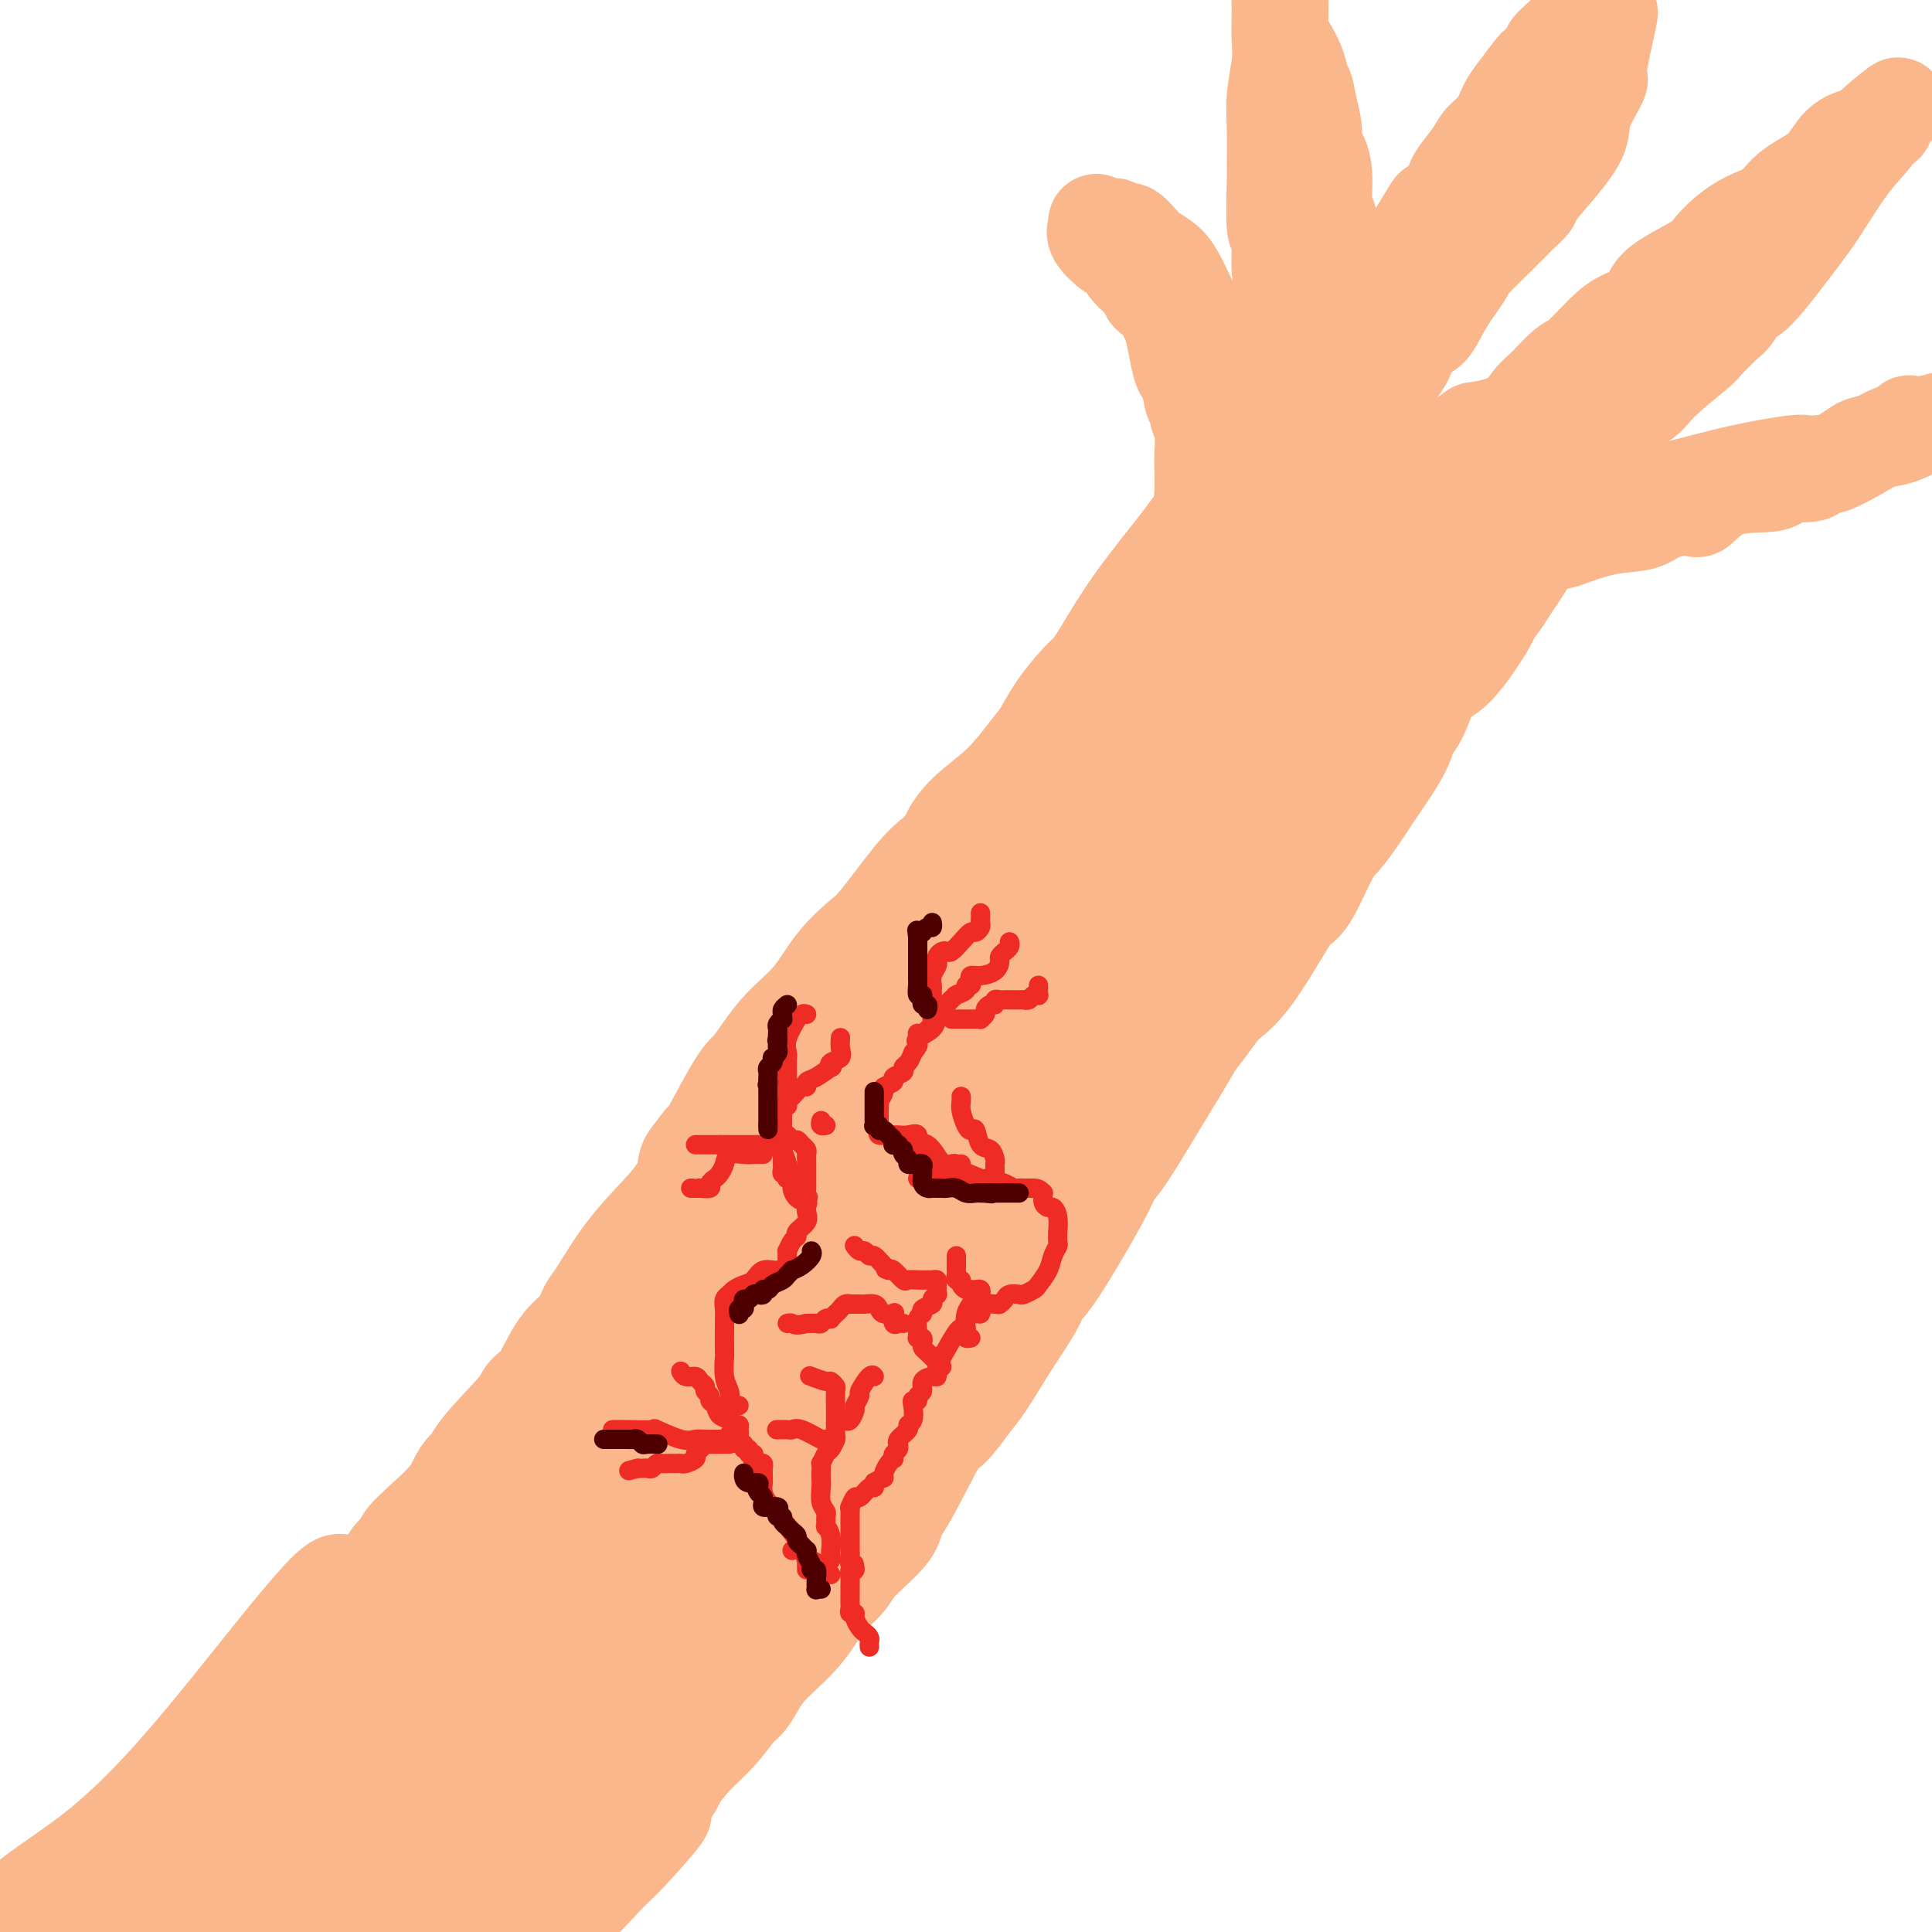 <svg viewBox='0 0 400 400' version='1.1' xmlns='http://www.w3.org/2000/svg' xmlns:xlink='http://www.w3.org/1999/xlink'><g fill='none' stroke='#FBB78C' stroke-width='28' stroke-linecap='round' stroke-linejoin='round'><path d='M76,336c0.911,0.165 1.822,0.329 2,0c0.178,-0.329 -0.376,-1.152 0,-2c0.376,-0.848 1.682,-1.721 3,-3c1.318,-1.279 2.648,-2.963 3,-4c0.352,-1.037 -0.275,-1.426 0,-2c0.275,-0.574 1.453,-1.335 2,-2c0.547,-0.665 0.463,-1.236 1,-2c0.537,-0.764 1.693,-1.721 2,-2c0.307,-0.279 -0.237,0.118 1,-1c1.237,-1.118 4.255,-3.753 6,-6c1.745,-2.247 2.217,-4.107 3,-5c0.783,-0.893 1.878,-0.819 2,-1c0.122,-0.181 -0.730,-0.618 1,-3c1.730,-2.382 6.042,-6.709 8,-9c1.958,-2.291 1.561,-2.547 2,-3c0.439,-0.453 1.715,-1.103 3,-3c1.285,-1.897 2.581,-5.042 4,-7c1.419,-1.958 2.963,-2.728 4,-4c1.037,-1.272 1.566,-3.046 2,-4c0.434,-0.954 0.771,-1.087 2,-3c1.229,-1.913 3.350,-5.606 6,-9c2.650,-3.394 5.829,-6.491 8,-9c2.171,-2.509 3.335,-4.431 4,-6c0.665,-1.569 0.833,-2.784 1,-4'/><path d='M146,242c5.150,-7.180 2.525,-2.131 3,-3c0.475,-0.869 4.051,-7.657 6,-11c1.949,-3.343 2.270,-3.239 3,-4c0.730,-0.761 1.869,-2.385 3,-4c1.131,-1.615 2.256,-3.220 4,-5c1.744,-1.780 4.109,-3.733 6,-6c1.891,-2.267 3.310,-4.847 5,-7c1.690,-2.153 3.651,-3.879 5,-5c1.349,-1.121 2.087,-1.636 4,-4c1.913,-2.364 5.002,-6.578 7,-9c1.998,-2.422 2.907,-3.054 4,-4c1.093,-0.946 2.372,-2.206 3,-3c0.628,-0.794 0.604,-1.120 1,-2c0.396,-0.880 1.210,-2.313 3,-4c1.790,-1.687 4.556,-3.628 7,-6c2.444,-2.372 4.566,-5.173 6,-7c1.434,-1.827 2.181,-2.679 3,-4c0.819,-1.321 1.712,-3.113 3,-5c1.288,-1.887 2.973,-3.871 4,-5c1.027,-1.129 1.396,-1.403 2,-2c0.604,-0.597 1.444,-1.518 3,-4c1.556,-2.482 3.827,-6.527 7,-11c3.173,-4.473 7.247,-9.376 10,-13c2.753,-3.624 4.185,-5.969 6,-8c1.815,-2.031 4.014,-3.749 5,-5c0.986,-1.251 0.759,-2.036 1,-3c0.241,-0.964 0.949,-2.106 2,-3c1.051,-0.894 2.443,-1.541 3,-2c0.557,-0.459 0.278,-0.729 0,-1'/><path d='M265,92c8.167,-11.000 4.083,-5.500 0,0'/><path d='M128,376c0.368,0.053 0.737,0.105 1,0c0.263,-0.105 0.421,-0.368 1,-1c0.579,-0.632 1.578,-1.635 2,-2c0.422,-0.365 0.268,-0.094 1,-1c0.732,-0.906 2.350,-2.989 3,-4c0.650,-1.011 0.333,-0.950 1,-2c0.667,-1.050 2.317,-3.213 4,-5c1.683,-1.787 3.398,-3.199 5,-5c1.602,-1.801 3.092,-3.990 4,-5c0.908,-1.010 1.234,-0.840 2,-2c0.766,-1.160 1.972,-3.651 4,-6c2.028,-2.349 4.878,-4.555 7,-7c2.122,-2.445 3.516,-5.127 5,-7c1.484,-1.873 3.058,-2.935 4,-4c0.942,-1.065 1.254,-2.133 3,-4c1.746,-1.867 4.927,-4.534 6,-6c1.073,-1.466 0.038,-1.730 0,-2c-0.038,-0.270 0.922,-0.547 3,-4c2.078,-3.453 5.275,-10.083 7,-13c1.725,-2.917 1.979,-2.122 3,-3c1.021,-0.878 2.809,-3.431 4,-5c1.191,-1.569 1.786,-2.155 3,-4c1.214,-1.845 3.046,-4.948 5,-8c1.954,-3.052 4.028,-6.053 5,-8c0.972,-1.947 0.840,-2.838 1,-3c0.160,-0.162 0.612,0.407 3,-3c2.388,-3.407 6.712,-10.789 9,-15c2.288,-4.211 2.539,-5.249 3,-6c0.461,-0.751 1.132,-1.215 3,-4c1.868,-2.785 4.934,-7.893 8,-13'/><path d='M238,224c9.758,-15.884 5.654,-10.094 5,-9c-0.654,1.094 2.143,-2.509 4,-5c1.857,-2.491 2.775,-3.869 4,-5c1.225,-1.131 2.758,-2.015 5,-5c2.242,-2.985 5.194,-8.072 7,-11c1.806,-2.928 2.465,-3.697 3,-4c0.535,-0.303 0.945,-0.140 2,-2c1.055,-1.860 2.755,-5.742 4,-8c1.245,-2.258 2.037,-2.890 3,-4c0.963,-1.110 2.099,-2.697 3,-4c0.901,-1.303 1.567,-2.322 2,-3c0.433,-0.678 0.632,-1.014 2,-3c1.368,-1.986 3.903,-5.621 5,-8c1.097,-2.379 0.756,-3.500 1,-4c0.244,-0.500 1.073,-0.377 2,-2c0.927,-1.623 1.950,-4.992 3,-7c1.050,-2.008 2.126,-2.655 3,-3c0.874,-0.345 1.547,-0.389 3,-2c1.453,-1.611 3.686,-4.788 5,-7c1.314,-2.212 1.709,-3.458 2,-4c0.291,-0.542 0.480,-0.379 1,-1c0.520,-0.621 1.373,-2.025 2,-3c0.627,-0.975 1.030,-1.522 2,-3c0.970,-1.478 2.509,-3.888 3,-5c0.491,-1.112 -0.064,-0.927 0,-1c0.064,-0.073 0.748,-0.404 1,-1c0.252,-0.596 0.072,-1.456 0,-2c-0.072,-0.544 -0.036,-0.772 0,-1'/><path d='M315,107c7.269,-12.229 1.941,-4.800 0,-2c-1.941,2.800 -0.495,0.972 -1,0c-0.505,-0.972 -2.962,-1.086 -4,-1c-1.038,0.086 -0.658,0.373 -1,0c-0.342,-0.373 -1.406,-1.405 -2,-2c-0.594,-0.595 -0.719,-0.752 -2,-1c-1.281,-0.248 -3.720,-0.588 -5,-1c-1.280,-0.412 -1.402,-0.895 -2,-1c-0.598,-0.105 -1.670,0.168 -2,0c-0.330,-0.168 0.084,-0.777 0,-1c-0.084,-0.223 -0.667,-0.060 -1,0c-0.333,0.060 -0.418,0.017 -1,0c-0.582,-0.017 -1.661,-0.006 -2,0c-0.339,0.006 0.061,0.008 0,0c-0.061,-0.008 -0.584,-0.027 -1,0c-0.416,0.027 -0.724,0.100 -1,0c-0.276,-0.100 -0.519,-0.372 -1,0c-0.481,0.372 -1.201,1.387 -2,2c-0.799,0.613 -1.677,0.822 -2,1c-0.323,0.178 -0.092,0.324 -1,1c-0.908,0.676 -2.954,1.883 -4,3c-1.046,1.117 -1.093,2.142 -2,3c-0.907,0.858 -2.673,1.547 -4,2c-1.327,0.453 -2.215,0.671 -4,2c-1.785,1.329 -4.468,3.769 -6,5c-1.532,1.231 -1.912,1.255 -2,1c-0.088,-0.255 0.118,-0.787 -1,0c-1.118,0.787 -3.559,2.894 -6,5'/><path d='M255,123c-5.922,3.994 -3.727,1.480 -3,1c0.727,-0.480 -0.014,1.076 -1,2c-0.986,0.924 -2.219,1.216 -3,2c-0.781,0.784 -1.112,2.059 -2,3c-0.888,0.941 -2.332,1.549 -4,3c-1.668,1.451 -3.558,3.747 -5,5c-1.442,1.253 -2.436,1.464 -3,2c-0.564,0.536 -0.699,1.396 -1,2c-0.301,0.604 -0.767,0.951 -2,2c-1.233,1.049 -3.231,2.800 -5,5c-1.769,2.200 -3.308,4.849 -5,7c-1.692,2.151 -3.537,3.806 -5,6c-1.463,2.194 -2.543,4.928 -4,7c-1.457,2.072 -3.290,3.481 -4,5c-0.710,1.519 -0.295,3.146 -1,4c-0.705,0.854 -2.529,0.935 -4,2c-1.471,1.065 -2.590,3.115 -4,6c-1.410,2.885 -3.113,6.606 -4,8c-0.887,1.394 -0.960,0.460 -2,2c-1.040,1.540 -3.048,5.553 -5,9c-1.952,3.447 -3.849,6.326 -7,11c-3.151,4.674 -7.556,11.142 -11,16c-3.444,4.858 -5.928,8.107 -7,10c-1.072,1.893 -0.732,2.432 -2,4c-1.268,1.568 -4.144,4.166 -7,8c-2.856,3.834 -5.693,8.904 -7,11c-1.307,2.096 -1.083,1.218 -2,2c-0.917,0.782 -2.976,3.223 -4,5c-1.024,1.777 -1.012,2.888 -1,4'/><path d='M140,277c-12.287,18.095 -5.005,6.334 -3,3c2.005,-3.334 -1.269,1.760 -3,5c-1.731,3.240 -1.920,4.625 -3,6c-1.080,1.375 -3.053,2.740 -4,4c-0.947,1.260 -0.870,2.415 -1,3c-0.130,0.585 -0.469,0.598 -1,1c-0.531,0.402 -1.254,1.191 -2,2c-0.746,0.809 -1.516,1.637 -2,2c-0.484,0.363 -0.683,0.261 -1,1c-0.317,0.739 -0.752,2.319 -2,4c-1.248,1.681 -3.307,3.463 -4,4c-0.693,0.537 -0.019,-0.172 0,0c0.019,0.172 -0.619,1.224 -1,2c-0.381,0.776 -0.507,1.275 -1,2c-0.493,0.725 -1.355,1.678 -2,2c-0.645,0.322 -1.075,0.015 -2,1c-0.925,0.985 -2.345,3.261 -3,4c-0.655,0.739 -0.546,-0.060 -1,0c-0.454,0.060 -1.472,0.977 -2,2c-0.528,1.023 -0.565,2.151 -1,3c-0.435,0.849 -1.268,1.418 -2,2c-0.732,0.582 -1.362,1.178 -2,2c-0.638,0.822 -1.285,1.869 -2,3c-0.715,1.131 -1.498,2.344 -2,3c-0.502,0.656 -0.722,0.753 -1,1c-0.278,0.247 -0.613,0.643 -1,1c-0.387,0.357 -0.825,0.673 -1,1c-0.175,0.327 -0.088,0.663 0,1'/><path d='M90,342c-7.610,10.292 -1.636,3.524 0,1c1.636,-2.524 -1.068,-0.802 -2,0c-0.932,0.802 -0.092,0.683 0,1c0.092,0.317 -0.564,1.069 -1,2c-0.436,0.931 -0.653,2.041 -1,3c-0.347,0.959 -0.826,1.768 -1,2c-0.174,0.232 -0.044,-0.113 0,0c0.044,0.113 0.002,0.683 0,1c-0.002,0.317 0.034,0.380 0,1c-0.034,0.620 -0.139,1.798 0,3c0.139,1.202 0.523,2.430 1,3c0.477,0.570 1.048,0.482 2,1c0.952,0.518 2.283,1.642 3,2c0.717,0.358 0.818,-0.049 1,0c0.182,0.049 0.444,0.553 1,1c0.556,0.447 1.405,0.838 2,1c0.595,0.162 0.937,0.096 1,0c0.063,-0.096 -0.154,-0.223 0,0c0.154,0.223 0.678,0.794 1,1c0.322,0.206 0.443,0.047 1,0c0.557,-0.047 1.551,0.019 2,0c0.449,-0.019 0.354,-0.124 1,0c0.646,0.124 2.032,0.478 4,0c1.968,-0.478 4.519,-1.786 6,-3c1.481,-1.214 1.894,-2.334 3,-3c1.106,-0.666 2.905,-0.880 4,-2c1.095,-1.120 1.487,-3.148 2,-4c0.513,-0.852 1.147,-0.529 3,-2c1.853,-1.471 4.927,-4.735 8,-8'/><path d='M131,343c3.640,-3.758 2.739,-3.654 3,-4c0.261,-0.346 1.682,-1.144 3,-2c1.318,-0.856 2.533,-1.772 4,-3c1.467,-1.228 3.186,-2.769 5,-5c1.814,-2.231 3.721,-5.153 6,-8c2.279,-2.847 4.928,-5.619 8,-9c3.072,-3.381 6.567,-7.370 9,-10c2.433,-2.630 3.804,-3.902 7,-8c3.196,-4.098 8.217,-11.023 10,-13c1.783,-1.977 0.327,0.993 1,0c0.673,-0.993 3.475,-5.950 5,-8c1.525,-2.050 1.774,-1.192 2,-1c0.226,0.192 0.428,-0.282 1,-1c0.572,-0.718 1.513,-1.680 -1,0c-2.513,1.680 -8.481,6.004 -11,8c-2.519,1.996 -1.590,1.665 -2,2c-0.410,0.335 -2.160,1.335 -4,3c-1.840,1.665 -3.769,3.996 -6,6c-2.231,2.004 -4.763,3.680 -8,6c-3.237,2.320 -7.179,5.284 -9,7c-1.821,1.716 -1.523,2.184 -4,4c-2.477,1.816 -7.730,4.978 -12,8c-4.270,3.022 -7.557,5.903 -10,8c-2.443,2.097 -4.042,3.411 -6,5c-1.958,1.589 -4.274,3.454 -6,5c-1.726,1.546 -2.863,2.773 -4,4'/><path d='M112,337c-13.564,10.775 -5.974,4.712 -4,4c1.974,-0.712 -1.668,3.928 -3,6c-1.332,2.072 -0.355,1.578 0,2c0.355,0.422 0.089,1.760 0,2c-0.089,0.240 -0.002,-0.618 0,0c0.002,0.618 -0.082,2.712 0,2c0.082,-0.712 0.331,-4.228 1,-6c0.669,-1.772 1.758,-1.798 4,-5c2.242,-3.202 5.638,-9.581 8,-14c2.362,-4.419 3.690,-6.880 6,-10c2.310,-3.120 5.601,-6.899 8,-10c2.399,-3.101 3.906,-5.525 6,-9c2.094,-3.475 4.775,-8.002 6,-10c1.225,-1.998 0.994,-1.467 5,-7c4.006,-5.533 12.247,-17.131 17,-24c4.753,-6.869 6.016,-9.011 8,-12c1.984,-2.989 4.688,-6.825 7,-10c2.312,-3.175 4.232,-5.688 6,-8c1.768,-2.312 3.383,-4.422 5,-7c1.617,-2.578 3.238,-5.625 6,-10c2.762,-4.375 6.667,-10.079 10,-15c3.333,-4.921 6.093,-9.060 9,-13c2.907,-3.940 5.961,-7.683 9,-12c3.039,-4.317 6.062,-9.209 8,-12c1.938,-2.791 2.791,-3.482 5,-7c2.209,-3.518 5.774,-9.862 8,-14c2.226,-4.138 3.113,-6.069 4,-8'/><path d='M251,130c22.634,-34.864 6.219,-11.523 1,-4c-5.219,7.523 0.758,-0.771 4,-5c3.242,-4.229 3.751,-4.392 4,-5c0.249,-0.608 0.240,-1.662 1,-3c0.760,-1.338 2.291,-2.961 3,-4c0.709,-1.039 0.596,-1.494 2,-3c1.404,-1.506 4.326,-4.065 6,-6c1.674,-1.935 2.099,-3.248 3,-4c0.901,-0.752 2.279,-0.945 3,-1c0.721,-0.055 0.786,0.027 1,0c0.214,-0.027 0.579,-0.163 1,0c0.421,0.163 0.900,0.626 1,1c0.100,0.374 -0.179,0.661 0,2c0.179,1.339 0.817,3.731 1,6c0.183,2.269 -0.090,4.414 0,6c0.090,1.586 0.544,2.611 0,4c-0.544,1.389 -2.085,3.141 -3,5c-0.915,1.859 -1.205,3.825 -2,6c-0.795,2.175 -2.095,4.558 -4,8c-1.905,3.442 -4.416,7.943 -6,10c-1.584,2.057 -2.240,1.669 -2,2c0.240,0.331 1.377,1.382 -1,6c-2.377,4.618 -8.269,12.802 -12,18c-3.731,5.198 -5.301,7.409 -8,11c-2.699,3.591 -6.528,8.560 -10,13c-3.472,4.440 -6.589,8.349 -9,12c-2.411,3.651 -4.118,7.043 -6,10c-1.882,2.957 -3.941,5.478 -6,8'/><path d='M213,223c-11.552,16.611 -14.933,22.140 -18,27c-3.067,4.860 -5.819,9.052 -9,13c-3.181,3.948 -6.789,7.652 -10,11c-3.211,3.348 -6.023,6.338 -8,9c-1.977,2.662 -3.118,4.994 -4,6c-0.882,1.006 -1.505,0.685 -2,1c-0.495,0.315 -0.864,1.265 -1,2c-0.136,0.735 -0.040,1.255 0,1c0.040,-0.255 0.024,-1.286 0,-2c-0.024,-0.714 -0.057,-1.113 1,-3c1.057,-1.887 3.202,-5.262 6,-9c2.798,-3.738 6.247,-7.838 8,-10c1.753,-2.162 1.811,-2.387 3,-4c1.189,-1.613 3.511,-4.614 7,-10c3.489,-5.386 8.145,-13.155 12,-19c3.855,-5.845 6.909,-9.765 9,-12c2.091,-2.235 3.220,-2.785 5,-5c1.780,-2.215 4.211,-6.096 10,-13c5.789,-6.904 14.937,-16.831 20,-23c5.063,-6.169 6.042,-8.581 8,-11c1.958,-2.419 4.895,-4.844 6,-6c1.105,-1.156 0.379,-1.042 2,-3c1.621,-1.958 5.590,-5.989 7,-8c1.410,-2.011 0.260,-2.003 0,-2c-0.260,0.003 0.370,0.002 1,0'/><path d='M266,153c9.400,-11.044 3.400,-3.156 1,0c-2.400,3.156 -1.200,1.578 0,0'/></g>
<g fill='none' stroke='#FBB78C' stroke-width='20' stroke-linecap='round' stroke-linejoin='round'><path d='M271,84c-0.422,-0.220 -0.843,-0.439 -1,-1c-0.157,-0.561 -0.048,-1.462 0,-2c0.048,-0.538 0.037,-0.713 0,-1c-0.037,-0.287 -0.100,-0.687 0,-1c0.100,-0.313 0.363,-0.539 1,-1c0.637,-0.461 1.648,-1.156 2,-2c0.352,-0.844 0.045,-1.836 0,-2c-0.045,-0.164 0.171,0.499 1,0c0.829,-0.499 2.271,-2.162 3,-3c0.729,-0.838 0.743,-0.852 1,-1c0.257,-0.148 0.755,-0.429 1,-1c0.245,-0.571 0.236,-1.431 1,-2c0.764,-0.569 2.302,-0.848 3,-2c0.698,-1.152 0.555,-3.179 1,-4c0.445,-0.821 1.477,-0.436 2,-1c0.523,-0.564 0.537,-2.076 1,-3c0.463,-0.924 1.375,-1.261 2,-2c0.625,-0.739 0.962,-1.882 1,-2c0.038,-0.118 -0.225,0.789 1,-1c1.225,-1.789 3.937,-6.273 5,-8c1.063,-1.727 0.477,-0.696 1,-1c0.523,-0.304 2.155,-1.943 3,-3c0.845,-1.057 0.901,-1.531 1,-2c0.099,-0.469 0.239,-0.933 1,-2c0.761,-1.067 2.143,-2.736 3,-4c0.857,-1.264 1.188,-2.122 2,-3c0.812,-0.878 2.103,-1.775 3,-3c0.897,-1.225 1.399,-2.779 2,-4c0.601,-1.221 1.300,-2.111 2,-3'/><path d='M314,19c6.873,-9.303 2.554,-3.061 2,-2c-0.554,1.061 2.656,-3.061 4,-5c1.344,-1.939 0.823,-1.696 1,-2c0.177,-0.304 1.053,-1.156 2,-2c0.947,-0.844 1.965,-1.680 3,-3c1.035,-1.320 2.086,-3.125 3,-4c0.914,-0.875 1.690,-0.822 2,-1c0.310,-0.178 0.155,-0.589 0,-1'/><path d='M333,3c-0.067,0.177 -0.134,0.353 0,0c0.134,-0.353 0.469,-1.237 0,1c-0.469,2.237 -1.744,7.593 -2,10c-0.256,2.407 0.505,1.864 0,3c-0.505,1.136 -2.277,3.952 -3,6c-0.723,2.048 -0.397,3.327 -1,5c-0.603,1.673 -2.134,3.741 -4,6c-1.866,2.259 -4.067,4.708 -5,6c-0.933,1.292 -0.599,1.428 -1,2c-0.401,0.572 -1.537,1.582 -2,2c-0.463,0.418 -0.254,0.244 -1,1c-0.746,0.756 -2.447,2.441 -3,3c-0.553,0.559 0.043,-0.008 -1,1c-1.043,1.008 -3.725,3.591 -5,5c-1.275,1.409 -1.142,1.644 -2,3c-0.858,1.356 -2.705,3.833 -4,6c-1.295,2.167 -2.038,4.024 -3,5c-0.962,0.976 -2.144,1.072 -3,2c-0.856,0.928 -1.387,2.687 -2,4c-0.613,1.313 -1.310,2.180 -2,3c-0.690,0.820 -1.374,1.593 -2,3c-0.626,1.407 -1.193,3.448 -2,5c-0.807,1.552 -1.852,2.616 -3,4c-1.148,1.384 -2.399,3.088 -3,4c-0.601,0.912 -0.553,1.032 -1,2c-0.447,0.968 -1.388,2.784 -2,4c-0.612,1.216 -0.896,1.831 -1,2c-0.104,0.169 -0.028,-0.108 0,0c0.028,0.108 0.008,0.602 0,1c-0.008,0.398 -0.004,0.699 0,1'/><path d='M275,103c-2.706,5.447 -0.473,2.566 1,1c1.473,-1.566 2.184,-1.816 3,-2c0.816,-0.184 1.737,-0.302 4,-1c2.263,-0.698 5.868,-1.976 8,-3c2.132,-1.024 2.790,-1.795 3,-2c0.210,-0.205 -0.029,0.156 2,-1c2.029,-1.156 6.327,-3.830 8,-5c1.673,-1.170 0.720,-0.835 2,-1c1.280,-0.165 4.791,-0.828 7,-2c2.209,-1.172 3.115,-2.852 4,-4c0.885,-1.148 1.747,-1.764 3,-3c1.253,-1.236 2.895,-3.093 4,-4c1.105,-0.907 1.672,-0.865 3,-2c1.328,-1.135 3.418,-3.446 5,-5c1.582,-1.554 2.655,-2.350 4,-3c1.345,-0.650 2.960,-1.156 4,-2c1.040,-0.844 1.505,-2.028 2,-3c0.495,-0.972 1.020,-1.731 3,-3c1.980,-1.269 5.415,-3.048 7,-4c1.585,-0.952 1.321,-1.076 2,-2c0.679,-0.924 2.303,-2.647 4,-4c1.697,-1.353 3.468,-2.337 5,-3c1.532,-0.663 2.827,-1.004 4,-2c1.173,-0.996 2.226,-2.648 4,-4c1.774,-1.352 4.269,-2.404 6,-4c1.731,-1.596 2.697,-3.737 4,-5c1.303,-1.263 2.944,-1.646 4,-2c1.056,-0.354 1.528,-0.677 2,-1'/><path d='M387,27c11.537,-9.513 3.379,-3.294 1,-1c-2.379,2.294 1.021,0.665 2,0c0.979,-0.665 -0.463,-0.365 -1,0c-0.537,0.365 -0.168,0.796 -1,2c-0.832,1.204 -2.866,3.181 -5,6c-2.134,2.819 -4.368,6.478 -6,9c-1.632,2.522 -2.661,3.905 -5,7c-2.339,3.095 -5.986,7.901 -8,10c-2.014,2.099 -2.393,1.489 -3,2c-0.607,0.511 -1.440,2.142 -2,3c-0.560,0.858 -0.847,0.944 -2,2c-1.153,1.056 -3.173,3.084 -4,4c-0.827,0.916 -0.461,0.721 -2,2c-1.539,1.279 -4.982,4.031 -7,6c-2.018,1.969 -2.612,3.157 -4,4c-1.388,0.843 -3.569,1.343 -5,2c-1.431,0.657 -2.112,1.470 -3,2c-0.888,0.530 -1.983,0.777 -2,1c-0.017,0.223 1.045,0.422 0,1c-1.045,0.578 -4.197,1.534 -6,3c-1.803,1.466 -2.259,3.441 -3,5c-0.741,1.559 -1.769,2.702 -3,4c-1.231,1.298 -2.665,2.753 -4,4c-1.335,1.247 -2.570,2.287 -3,3c-0.430,0.713 -0.053,1.098 -1,2c-0.947,0.902 -3.216,2.320 -5,3c-1.784,0.680 -3.081,0.623 -4,1c-0.919,0.377 -1.459,1.189 -2,2'/><path d='M299,116c-10.238,8.842 -3.332,2.947 -1,1c2.332,-1.947 0.089,0.055 -1,1c-1.089,0.945 -1.024,0.832 -1,1c0.024,0.168 0.006,0.618 0,1c-0.006,0.382 -0.001,0.698 0,1c0.001,0.302 -0.004,0.591 0,1c0.004,0.409 0.016,0.937 0,1c-0.016,0.063 -0.060,-0.338 0,0c0.060,0.338 0.226,1.415 0,2c-0.226,0.585 -0.842,0.679 -1,1c-0.158,0.321 0.143,0.870 0,1c-0.143,0.130 -0.731,-0.157 -1,0c-0.269,0.157 -0.220,0.759 0,1c0.220,0.241 0.610,0.120 1,0'/><path d='M295,128c-0.556,1.892 0.055,0.623 1,0c0.945,-0.623 2.225,-0.601 3,-1c0.775,-0.399 1.047,-1.220 3,-3c1.953,-1.780 5.588,-4.518 8,-6c2.412,-1.482 3.602,-1.706 4,-2c0.398,-0.294 0.003,-0.657 0,-1c-0.003,-0.343 0.386,-0.668 1,-1c0.614,-0.332 1.452,-0.673 2,-1c0.548,-0.327 0.804,-0.641 1,-1c0.196,-0.359 0.331,-0.765 1,-1c0.669,-0.235 1.872,-0.300 3,-1c1.128,-0.700 2.179,-2.035 4,-3c1.821,-0.965 4.410,-1.560 6,-2c1.590,-0.440 2.181,-0.724 3,-1c0.819,-0.276 1.868,-0.543 4,-1c2.132,-0.457 5.349,-1.103 9,-2c3.651,-0.897 7.738,-2.045 12,-3c4.262,-0.955 8.700,-1.717 11,-2c2.300,-0.283 2.462,-0.086 3,0c0.538,0.086 1.451,0.062 2,0c0.549,-0.062 0.734,-0.164 1,0c0.266,0.164 0.614,0.592 2,0c1.386,-0.592 3.809,-2.205 5,-3c1.191,-0.795 1.150,-0.773 2,-1c0.850,-0.227 2.593,-0.705 4,-1c1.407,-0.295 2.480,-0.409 4,-1c1.520,-0.591 3.486,-1.659 4,-2c0.514,-0.341 -0.425,0.045 0,0c0.425,-0.045 2.212,-0.523 4,-1'/><path d='M395,88c0.249,-0.277 0.498,-0.553 0,0c-0.498,0.553 -1.744,1.936 -2,2c-0.256,0.064 0.478,-1.190 -2,0c-2.478,1.190 -8.166,4.824 -11,6c-2.834,1.176 -2.812,-0.106 -3,0c-0.188,0.106 -0.587,1.599 -2,2c-1.413,0.401 -3.841,-0.289 -5,0c-1.159,0.289 -1.049,1.558 -3,2c-1.951,0.442 -5.965,0.059 -9,1c-3.035,0.941 -5.092,3.207 -6,4c-0.908,0.793 -0.666,0.114 -2,0c-1.334,-0.114 -4.244,0.337 -6,1c-1.756,0.663 -2.358,1.537 -4,2c-1.642,0.463 -4.324,0.514 -7,1c-2.676,0.486 -5.347,1.406 -7,2c-1.653,0.594 -2.289,0.860 -3,1c-0.711,0.140 -1.495,0.153 -4,1c-2.505,0.847 -6.729,2.528 -9,3c-2.271,0.472 -2.589,-0.266 -4,0c-1.411,0.266 -3.914,1.535 -5,2c-1.086,0.465 -0.756,0.127 -2,0c-1.244,-0.127 -4.062,-0.044 -6,0c-1.938,0.044 -2.995,0.048 -4,0c-1.005,-0.048 -1.959,-0.150 -3,0c-1.041,0.150 -2.168,0.550 -3,0c-0.832,-0.550 -1.369,-2.051 -2,-3c-0.631,-0.949 -1.356,-1.346 -2,-2c-0.644,-0.654 -1.209,-1.565 -2,-3c-0.791,-1.435 -1.810,-3.395 -3,-5c-1.190,-1.605 -2.551,-2.855 -3,-4c-0.449,-1.145 0.015,-2.184 0,-3c-0.015,-0.816 -0.507,-1.408 -1,-2'/><path d='M270,96c-1.950,-4.076 -0.325,-3.265 0,-4c0.325,-0.735 -0.649,-3.017 -1,-4c-0.351,-0.983 -0.079,-0.669 0,-1c0.079,-0.331 -0.035,-1.309 0,-2c0.035,-0.691 0.221,-1.095 0,-2c-0.221,-0.905 -0.848,-2.312 -1,-4c-0.152,-1.688 0.171,-3.657 0,-5c-0.171,-1.343 -0.834,-2.061 -1,-3c-0.166,-0.939 0.167,-2.098 0,-3c-0.167,-0.902 -0.833,-1.549 -1,-3c-0.167,-1.451 0.166,-3.708 0,-5c-0.166,-1.292 -0.829,-1.618 -1,-4c-0.171,-2.382 0.151,-6.821 0,-8c-0.151,-1.179 -0.773,0.901 -1,-1c-0.227,-1.901 -0.057,-7.782 0,-10c0.057,-2.218 0.001,-0.773 0,-2c-0.001,-1.227 0.052,-5.125 0,-8c-0.052,-2.875 -0.210,-4.725 0,-7c0.210,-2.275 0.788,-4.974 1,-7c0.212,-2.026 0.057,-3.377 0,-5c-0.057,-1.623 -0.015,-3.518 0,-5c0.015,-1.482 0.004,-2.553 0,-3c-0.004,-0.447 -0.001,-0.271 0,0c0.001,0.271 0.001,0.635 0,1'/><path d='M265,1c0.144,-4.248 0.003,3.132 0,6c-0.003,2.868 0.131,1.224 1,2c0.869,0.776 2.472,3.972 3,6c0.528,2.028 -0.018,2.888 0,3c0.018,0.112 0.601,-0.523 1,0c0.399,0.523 0.614,2.203 1,4c0.386,1.797 0.944,3.709 1,5c0.056,1.291 -0.391,1.961 0,3c0.391,1.039 1.621,2.448 2,5c0.379,2.552 -0.094,6.247 0,8c0.094,1.753 0.755,1.562 1,2c0.245,0.438 0.073,1.503 0,3c-0.073,1.497 -0.048,3.426 0,4c0.048,0.574 0.118,-0.208 0,0c-0.118,0.208 -0.424,1.408 0,3c0.424,1.592 1.578,3.578 2,5c0.422,1.422 0.112,2.279 0,3c-0.112,0.721 -0.027,1.307 0,3c0.027,1.693 -0.005,4.494 0,6c0.005,1.506 0.047,1.718 0,2c-0.047,0.282 -0.182,0.634 0,1c0.182,0.366 0.680,0.744 0,3c-0.680,2.256 -2.539,6.388 -3,8c-0.461,1.612 0.475,0.703 0,2c-0.475,1.297 -2.360,4.801 -3,7c-0.640,2.199 -0.033,3.092 0,4c0.033,0.908 -0.507,1.831 -1,3c-0.493,1.169 -0.941,2.584 -1,3c-0.059,0.416 0.269,-0.167 0,0c-0.269,0.167 -1.134,1.083 -2,2'/><path d='M267,107c-1.504,4.722 -0.263,2.025 0,2c0.263,-0.025 -0.451,2.620 -1,4c-0.549,1.380 -0.934,1.493 -1,2c-0.066,0.507 0.186,1.407 0,2c-0.186,0.593 -0.809,0.880 -1,1c-0.191,0.120 0.051,0.072 0,1c-0.051,0.928 -0.395,2.832 -1,3c-0.605,0.168 -1.471,-1.399 -2,-3c-0.529,-1.601 -0.720,-3.235 -1,-4c-0.280,-0.765 -0.649,-0.661 -1,-1c-0.351,-0.339 -0.682,-1.119 -1,-2c-0.318,-0.881 -0.621,-1.861 -1,-3c-0.379,-1.139 -0.834,-2.437 -1,-3c-0.166,-0.563 -0.045,-0.392 0,-1c0.045,-0.608 0.012,-1.994 0,-3c-0.012,-1.006 -0.003,-1.632 0,-2c0.003,-0.368 0.001,-0.478 0,-1c-0.001,-0.522 -0.000,-1.454 0,-2c0.000,-0.546 0.000,-0.705 0,-1c-0.000,-0.295 -0.000,-0.727 0,-1c0.000,-0.273 0.000,-0.388 0,-1c-0.000,-0.612 -0.000,-1.722 0,-2c0.000,-0.278 0.000,0.276 0,0c-0.000,-0.276 -0.000,-1.382 0,-3c0.000,-1.618 0.000,-3.748 0,-5c-0.000,-1.252 -0.000,-1.626 0,-2'/><path d='M256,82c-0.422,-4.433 -1.476,-3.514 -2,-4c-0.524,-0.486 -0.517,-2.377 -1,-4c-0.483,-1.623 -1.455,-2.977 -2,-4c-0.545,-1.023 -0.664,-1.716 -1,-2c-0.336,-0.284 -0.891,-0.159 -2,-2c-1.109,-1.841 -2.773,-5.650 -4,-8c-1.227,-2.350 -2.016,-3.243 -3,-4c-0.984,-0.757 -2.161,-1.379 -3,-2c-0.839,-0.621 -1.338,-1.242 -2,-2c-0.662,-0.758 -1.486,-1.653 -2,-2c-0.514,-0.347 -0.719,-0.144 -1,0c-0.281,0.144 -0.640,0.230 -1,0c-0.360,-0.230 -0.723,-0.777 -1,-1c-0.277,-0.223 -0.469,-0.122 -1,0c-0.531,0.122 -1.400,0.265 -2,0c-0.600,-0.265 -0.932,-0.937 -1,-1c-0.068,-0.063 0.128,0.482 0,1c-0.128,0.518 -0.580,1.009 0,2c0.580,0.991 2.190,2.481 3,3c0.810,0.519 0.819,0.067 1,0c0.181,-0.067 0.534,0.253 1,1c0.466,0.747 1.046,1.923 2,3c0.954,1.077 2.283,2.057 3,3c0.717,0.943 0.821,1.851 1,2c0.179,0.149 0.433,-0.460 1,0c0.567,0.460 1.448,1.989 2,3c0.552,1.011 0.776,1.506 1,2'/><path d='M242,66c2.405,3.399 1.418,2.398 1,2c-0.418,-0.398 -0.267,-0.192 0,1c0.267,1.192 0.650,3.370 1,5c0.350,1.630 0.667,2.710 1,3c0.333,0.290 0.681,-0.211 1,1c0.319,1.211 0.607,4.135 1,5c0.393,0.865 0.890,-0.330 1,0c0.110,0.330 -0.166,2.184 0,3c0.166,0.816 0.776,0.595 1,2c0.224,1.405 0.062,4.437 0,6c-0.062,1.563 -0.024,1.656 0,3c0.024,1.344 0.034,3.937 0,5c-0.034,1.063 -0.112,0.594 0,1c0.112,0.406 0.414,1.685 0,3c-0.414,1.315 -1.545,2.667 -2,4c-0.455,1.333 -0.234,2.649 -1,4c-0.766,1.351 -2.518,2.737 -3,4c-0.482,1.263 0.308,2.401 0,4c-0.308,1.599 -1.714,3.658 -3,6c-1.286,2.342 -2.453,4.967 -3,7c-0.547,2.033 -0.472,3.473 -1,5c-0.528,1.527 -1.657,3.141 -2,4c-0.343,0.859 0.100,0.962 0,1c-0.100,0.038 -0.743,0.011 -1,0c-0.257,-0.011 -0.129,-0.005 0,0'/><path d='M74,328c-0.333,0.012 -0.666,0.024 -1,0c-0.334,-0.024 -0.668,-0.083 -1,0c-0.332,0.083 -0.661,0.307 -1,0c-0.339,-0.307 -0.687,-1.147 -3,1c-2.313,2.147 -6.592,7.280 -12,14c-5.408,6.720 -11.944,15.028 -18,22c-6.056,6.972 -11.630,12.608 -17,17c-5.370,4.392 -10.534,7.541 -15,11c-4.466,3.459 -8.233,7.230 -12,11'/><path d='M32,374c-0.952,0.943 -1.905,1.886 0,0c1.905,-1.886 6.667,-6.600 11,-10c4.333,-3.400 8.236,-5.486 12,-8c3.764,-2.514 7.388,-5.456 10,-7c2.612,-1.544 4.212,-1.691 5,-2c0.788,-0.309 0.764,-0.779 0,0c-0.764,0.779 -2.267,2.809 -3,4c-0.733,1.191 -0.697,1.543 -7,8c-6.303,6.457 -18.947,19.017 -25,26c-6.053,6.983 -5.517,8.388 -5,9c0.517,0.612 1.014,0.432 0,1c-1.014,0.568 -3.539,1.885 0,0c3.539,-1.885 13.143,-6.972 20,-12c6.857,-5.028 10.969,-9.998 15,-14c4.031,-4.002 7.982,-7.038 14,-12c6.018,-4.962 14.103,-11.851 18,-15c3.897,-3.149 3.607,-2.559 4,-2c0.393,0.559 1.470,1.086 0,3c-1.470,1.914 -5.487,5.214 -7,7c-1.513,1.786 -0.523,2.058 -6,7c-5.477,4.942 -17.422,14.555 -25,21c-7.578,6.445 -10.789,9.723 -14,13'/><path d='M49,391c-6.833,5.940 -4.417,3.792 -5,4c-0.583,0.208 -4.167,2.774 -6,4c-1.833,1.226 -1.917,1.113 -2,1'/><path d='M38,395c-0.355,0.618 -0.709,1.236 0,0c0.709,-1.236 2.483,-4.326 5,-7c2.517,-2.674 5.778,-4.931 7,-6c1.222,-1.069 0.406,-0.949 10,-8c9.594,-7.051 29.598,-21.271 40,-28c10.402,-6.729 11.203,-5.965 12,-6c0.797,-0.035 1.591,-0.867 2,-1c0.409,-0.133 0.434,0.434 -2,4c-2.434,3.566 -7.326,10.129 -11,14c-3.674,3.871 -6.129,5.048 -8,7c-1.871,1.952 -3.158,4.679 -6,9c-2.842,4.321 -7.241,10.234 -11,15c-3.759,4.766 -6.880,8.383 -10,12'/><path d='M82,395c-1.259,0.783 -2.518,1.566 0,0c2.518,-1.566 8.812,-5.481 16,-11c7.188,-5.519 15.270,-12.643 24,-20c8.730,-7.357 18.109,-14.948 21,-17c2.891,-2.052 -0.705,1.437 -3,4c-2.295,2.563 -3.290,4.202 -5,6c-1.710,1.798 -4.135,3.755 -8,8c-3.865,4.245 -9.170,10.777 -13,16c-3.830,5.223 -6.185,9.137 -9,12c-2.815,2.863 -6.090,4.675 -8,6c-1.910,1.325 -2.455,2.162 -3,3'/><path d='M99,399c-1.474,0.816 -2.948,1.632 0,0c2.948,-1.632 10.317,-5.713 14,-8c3.683,-2.287 3.681,-2.782 7,-5c3.319,-2.218 9.958,-6.161 13,-8c3.042,-1.839 2.488,-1.574 3,-2c0.512,-0.426 2.090,-1.542 1,0c-1.090,1.542 -4.849,5.743 -7,8c-2.151,2.257 -2.695,2.569 -5,5c-2.305,2.431 -6.373,6.980 -10,10c-3.627,3.020 -6.814,4.510 -10,6'/><path d='M92,399c0.083,0.196 0.165,0.392 0,0c-0.165,-0.392 -0.579,-1.373 0,-2c0.579,-0.627 2.151,-0.902 0,-1c-2.151,-0.098 -8.024,-0.021 -11,0c-2.976,0.021 -3.055,-0.015 -6,0c-2.945,0.015 -8.754,0.081 -11,0c-2.246,-0.081 -0.927,-0.309 -12,0c-11.073,0.309 -34.536,1.154 -58,2'/></g>
<g fill='none' stroke='#EE2B24' stroke-width='4' stroke-linecap='round' stroke-linejoin='round'><path d='M180,341c-0.025,-0.335 -0.049,-0.671 0,-1c0.049,-0.329 0.172,-0.653 0,-1c-0.172,-0.347 -0.638,-0.719 -1,-1c-0.362,-0.281 -0.619,-0.471 -1,-1c-0.381,-0.529 -0.887,-1.398 -1,-2c-0.113,-0.602 0.166,-0.939 0,-1c-0.166,-0.061 -0.776,0.152 -1,0c-0.224,-0.152 -0.060,-0.671 0,-1c0.060,-0.329 0.016,-0.468 0,-1c-0.016,-0.532 -0.005,-1.456 0,-2c0.005,-0.544 0.004,-0.706 0,-1c-0.004,-0.294 -0.011,-0.718 0,-1c0.011,-0.282 0.042,-0.422 0,-1c-0.042,-0.578 -0.155,-1.594 0,-2c0.155,-0.406 0.577,-0.203 1,0'/><path d='M177,325c-0.403,-2.442 0.088,-0.549 0,0c-0.088,0.549 -0.756,-0.248 -1,-1c-0.244,-0.752 -0.065,-1.461 0,-2c0.065,-0.539 0.018,-0.909 0,-1c-0.018,-0.091 -0.005,0.096 0,0c0.005,-0.096 0.001,-0.473 0,-1c-0.001,-0.527 -0.000,-1.202 0,-2c0.000,-0.798 0.000,-1.719 0,-2c-0.000,-0.281 0.000,0.078 0,0c-0.000,-0.078 -0.001,-0.593 0,-1c0.001,-0.407 0.003,-0.706 0,-1c-0.003,-0.294 -0.013,-0.585 0,-1c0.013,-0.415 0.048,-0.956 0,-1c-0.048,-0.044 -0.181,0.410 0,0c0.181,-0.410 0.675,-1.683 1,-2c0.325,-0.317 0.479,0.321 1,0c0.521,-0.321 1.408,-1.602 2,-2c0.592,-0.398 0.890,0.085 1,0c0.110,-0.085 0.031,-0.739 0,-1c-0.031,-0.261 -0.016,-0.131 0,0'/><path d='M181,307c1.238,-0.967 1.835,-0.885 2,-1c0.165,-0.115 -0.100,-0.426 0,-1c0.100,-0.574 0.567,-1.410 1,-2c0.433,-0.590 0.834,-0.932 1,-1c0.166,-0.068 0.098,0.140 0,0c-0.098,-0.140 -0.224,-0.628 0,-1c0.224,-0.372 0.800,-0.628 1,-1c0.200,-0.372 0.024,-0.860 0,-1c-0.024,-0.140 0.102,0.066 0,0c-0.102,-0.066 -0.433,-0.406 0,-1c0.433,-0.594 1.632,-1.441 2,-2c0.368,-0.559 -0.093,-0.828 0,-1c0.093,-0.172 0.742,-0.245 1,-1c0.258,-0.755 0.126,-2.190 0,-3c-0.126,-0.810 -0.246,-0.994 0,-1c0.246,-0.006 0.857,0.166 1,0c0.143,-0.166 -0.182,-0.671 0,-1c0.182,-0.329 0.872,-0.484 1,-1c0.128,-0.516 -0.305,-1.394 0,-2c0.305,-0.606 1.349,-0.940 2,-1c0.651,-0.060 0.909,0.155 1,0c0.091,-0.155 0.014,-0.681 0,-1c-0.014,-0.319 0.035,-0.432 0,-1c-0.035,-0.568 -0.153,-1.591 0,-2c0.153,-0.409 0.576,-0.205 1,0'/><path d='M195,281c3.003,-5.418 3.512,-5.962 4,-6c0.488,-0.038 0.955,0.431 1,0c0.045,-0.431 -0.331,-1.762 0,-3c0.331,-1.238 1.368,-2.385 2,-3c0.632,-0.615 0.860,-0.700 1,-1c0.140,-0.300 0.191,-0.815 0,-1c-0.191,-0.185 -0.625,-0.039 -1,0c-0.375,0.039 -0.693,-0.027 -1,0c-0.307,0.027 -0.604,0.148 -1,0c-0.396,-0.148 -0.891,-0.564 -1,-1c-0.109,-0.436 0.167,-0.890 0,-1c-0.167,-0.110 -0.777,0.125 -1,0c-0.223,-0.125 -0.060,-0.612 0,-1c0.060,-0.388 0.016,-0.679 0,-1c-0.016,-0.321 -0.004,-0.674 0,-1c0.004,-0.326 0.001,-0.626 0,-1c-0.001,-0.374 -0.000,-0.821 0,-1c0.000,-0.179 0.000,-0.089 0,0'/><path d='M195,283c-0.226,-0.221 -0.452,-0.441 -1,-1c-0.548,-0.559 -1.419,-1.456 -2,-2c-0.581,-0.544 -0.874,-0.734 -1,-1c-0.126,-0.266 -0.086,-0.608 0,-1c0.086,-0.392 0.218,-0.833 0,-1c-0.218,-0.167 -0.786,-0.058 -1,0c-0.214,0.058 -0.073,0.065 0,0c0.073,-0.065 0.080,-0.203 0,-1c-0.080,-0.797 -0.247,-2.255 0,-3c0.247,-0.745 0.907,-0.778 1,-1c0.093,-0.222 -0.382,-0.633 0,-1c0.382,-0.367 1.619,-0.690 2,-1c0.381,-0.310 -0.094,-0.608 0,-1c0.094,-0.392 0.758,-0.879 1,-1c0.242,-0.121 0.062,0.125 0,0c-0.062,-0.125 -0.005,-0.622 0,-1c0.005,-0.378 -0.043,-0.637 0,-1c0.043,-0.363 0.176,-0.830 0,-1c-0.176,-0.170 -0.662,-0.044 -1,0c-0.338,0.044 -0.528,0.004 -1,0c-0.472,-0.004 -1.226,0.026 -2,0c-0.774,-0.026 -1.568,-0.110 -2,0c-0.432,0.110 -0.501,0.414 -1,0c-0.499,-0.414 -1.428,-1.547 -2,-2c-0.572,-0.453 -0.786,-0.227 -1,0'/><path d='M184,263c-1.515,-0.592 -0.304,-0.072 0,0c0.304,0.072 -0.300,-0.305 -1,-1c-0.700,-0.695 -1.498,-1.706 -2,-2c-0.502,-0.294 -0.709,0.131 -1,0c-0.291,-0.131 -0.666,-0.819 -1,-1c-0.334,-0.181 -0.628,0.143 -1,0c-0.372,-0.143 -0.820,-0.755 -1,-1c-0.180,-0.245 -0.090,-0.122 0,0'/><path d='M187,274c-0.313,-0.060 -0.627,-0.121 -1,0c-0.373,0.121 -0.807,0.422 -1,0c-0.193,-0.422 -0.145,-1.567 0,-2c0.145,-0.433 0.385,-0.155 0,0c-0.385,0.155 -1.397,0.185 -2,0c-0.603,-0.185 -0.796,-0.586 -1,-1c-0.204,-0.414 -0.418,-0.843 -1,-1c-0.582,-0.157 -1.532,-0.043 -2,0c-0.468,0.043 -0.454,0.015 -1,0c-0.546,-0.015 -1.652,-0.015 -2,0c-0.348,0.015 0.060,0.046 0,0c-0.060,-0.046 -0.590,-0.170 -1,0c-0.410,0.170 -0.701,0.633 -1,1c-0.299,0.367 -0.605,0.638 -1,1c-0.395,0.362 -0.879,0.815 -1,1c-0.121,0.185 0.119,0.102 0,0c-0.119,-0.102 -0.599,-0.223 -1,0c-0.401,0.223 -0.723,0.791 -1,1c-0.277,0.209 -0.508,0.060 -1,0c-0.492,-0.060 -1.246,-0.030 -2,0'/><path d='M167,274c-2.476,0.619 -2.667,0.167 -3,0c-0.333,-0.167 -0.810,-0.048 -1,0c-0.190,0.048 -0.095,0.024 0,0'/><path d='M167,325c0.018,-1.169 0.037,-2.338 0,-3c-0.037,-0.662 -0.129,-0.819 -1,-2c-0.871,-1.181 -2.520,-3.388 -3,-4c-0.480,-0.612 0.208,0.370 0,0c-0.208,-0.370 -1.313,-2.091 -2,-3c-0.687,-0.909 -0.954,-1.007 -1,-1c-0.046,0.007 0.131,0.118 0,0c-0.131,-0.118 -0.571,-0.465 -1,-1c-0.429,-0.535 -0.847,-1.256 -1,-2c-0.153,-0.744 -0.040,-1.509 0,-2c0.040,-0.491 0.008,-0.706 0,-1c-0.008,-0.294 0.008,-0.667 0,-1c-0.008,-0.333 -0.041,-0.628 0,-1c0.041,-0.372 0.156,-0.822 0,-1c-0.156,-0.178 -0.582,-0.085 -1,0c-0.418,0.085 -0.829,0.162 -1,0c-0.171,-0.162 -0.102,-0.564 0,-1c0.102,-0.436 0.239,-0.905 0,-1c-0.239,-0.095 -0.852,0.186 -1,0c-0.148,-0.186 0.170,-0.837 0,-1c-0.170,-0.163 -0.829,0.163 -1,0c-0.171,-0.163 0.146,-0.813 0,-1c-0.146,-0.187 -0.756,0.089 -1,0c-0.244,-0.089 -0.122,-0.545 0,-1'/><path d='M153,298c-2.344,-4.177 -1.205,-1.119 -1,0c0.205,1.119 -0.526,0.300 -1,0c-0.474,-0.300 -0.693,-0.081 -1,0c-0.307,0.081 -0.701,0.024 -1,0c-0.299,-0.024 -0.502,-0.014 -1,0c-0.498,0.014 -1.292,0.032 -2,0c-0.708,-0.032 -1.330,-0.114 -2,0c-0.670,0.114 -1.388,0.423 -3,0c-1.612,-0.423 -4.117,-1.577 -5,-2c-0.883,-0.423 -0.146,-0.113 -1,0c-0.854,0.113 -3.301,0.030 -5,0c-1.699,-0.030 -2.650,-0.008 -3,0c-0.350,0.008 -0.100,0.002 0,0c0.100,-0.002 0.050,-0.001 0,0'/><path d='M151,299c-0.447,0.000 -0.893,0.000 -1,0c-0.107,-0.000 0.126,-0.001 0,0c-0.126,0.001 -0.611,0.003 -1,0c-0.389,-0.003 -0.683,-0.012 -1,0c-0.317,0.012 -0.658,0.044 -1,0c-0.342,-0.044 -0.687,-0.166 -1,0c-0.313,0.166 -0.595,0.619 -1,1c-0.405,0.381 -0.935,0.691 -1,1c-0.065,0.309 0.333,0.619 0,1c-0.333,0.381 -1.399,0.834 -2,1c-0.601,0.166 -0.738,0.045 -1,0c-0.262,-0.045 -0.647,-0.013 -1,0c-0.353,0.013 -0.672,0.007 -1,0c-0.328,-0.007 -0.665,-0.016 -1,0c-0.335,0.016 -0.667,0.057 -1,0c-0.333,-0.057 -0.667,-0.211 -1,0c-0.333,0.211 -0.667,0.789 -1,1c-0.333,0.211 -0.667,0.057 -1,0c-0.333,-0.057 -0.667,-0.016 -1,0c-0.333,0.016 -0.667,0.008 -1,0'/><path d='M132,304c-3.167,0.833 -1.583,0.417 0,0'/><path d='M151,297c0.308,-0.022 0.615,-0.043 1,0c0.385,0.043 0.847,0.152 1,0c0.153,-0.152 -0.004,-0.565 0,-1c0.004,-0.435 0.170,-0.894 0,-1c-0.170,-0.106 -0.677,0.140 -1,0c-0.323,-0.140 -0.464,-0.668 -1,-1c-0.536,-0.332 -1.468,-0.470 -2,-1c-0.532,-0.530 -0.663,-1.451 -1,-2c-0.337,-0.549 -0.878,-0.724 -1,-1c-0.122,-0.276 0.176,-0.652 0,-1c-0.176,-0.348 -0.824,-0.667 -1,-1c-0.176,-0.333 0.121,-0.682 0,-1c-0.121,-0.318 -0.659,-0.607 -1,-1c-0.341,-0.393 -0.484,-0.890 -1,-1c-0.516,-0.110 -1.406,0.166 -2,0c-0.594,-0.166 -0.891,-0.776 -1,-1c-0.109,-0.224 -0.031,-0.064 0,0c0.031,0.064 0.016,0.032 0,0'/><path d='M164,321c0.740,-0.241 1.480,-0.481 2,0c0.520,0.481 0.819,1.684 1,2c0.181,0.316 0.244,-0.256 1,0c0.756,0.256 2.203,1.338 3,2c0.797,0.662 0.942,0.903 1,1c0.058,0.097 0.029,0.048 0,0'/><path d='M172,323c0.008,-0.383 0.016,-0.766 0,-1c-0.016,-0.234 -0.057,-0.318 0,-1c0.057,-0.682 0.212,-1.961 0,-3c-0.212,-1.039 -0.793,-1.839 -1,-2c-0.207,-0.161 -0.041,0.315 0,0c0.041,-0.315 -0.041,-1.422 0,-2c0.041,-0.578 0.207,-0.626 0,-1c-0.207,-0.374 -0.787,-1.075 -1,-2c-0.213,-0.925 -0.058,-2.074 0,-3c0.058,-0.926 0.019,-1.628 0,-2c-0.019,-0.372 -0.016,-0.413 0,-1c0.016,-0.587 0.047,-1.719 0,-2c-0.047,-0.281 -0.170,0.290 0,0c0.170,-0.290 0.634,-1.443 1,-2c0.366,-0.557 0.634,-0.520 1,-1c0.366,-0.480 0.830,-1.477 1,-2c0.170,-0.523 0.046,-0.572 0,-1c-0.046,-0.428 -0.012,-1.236 0,-2c0.012,-0.764 0.004,-1.486 0,-2c-0.004,-0.514 -0.005,-0.821 0,-1c0.005,-0.179 0.015,-0.229 0,-1c-0.015,-0.771 -0.053,-2.263 0,-3c0.053,-0.737 0.199,-0.720 0,-1c-0.199,-0.280 -0.744,-0.859 -1,-1c-0.256,-0.141 -0.223,0.154 -1,0c-0.777,-0.154 -2.365,-0.758 -3,-1c-0.635,-0.242 -0.318,-0.121 0,0'/><path d='M173,298c-0.311,0.016 -0.623,0.033 -1,0c-0.377,-0.033 -0.821,-0.114 -1,0c-0.179,0.114 -0.094,0.423 -1,0c-0.906,-0.423 -2.804,-1.577 -4,-2c-1.196,-0.423 -1.692,-0.113 -2,0c-0.308,0.113 -0.429,0.030 -1,0c-0.571,-0.030 -1.592,-0.009 -2,0c-0.408,0.009 -0.204,0.004 0,0'/><path d='M175,294c0.300,0.212 0.601,0.424 1,0c0.399,-0.424 0.898,-1.484 1,-2c0.102,-0.516 -0.193,-0.488 0,-1c0.193,-0.512 0.875,-1.563 1,-2c0.125,-0.437 -0.307,-0.262 0,-1c0.307,-0.738 1.352,-2.391 2,-3c0.648,-0.609 0.899,-0.174 1,0c0.101,0.174 0.050,0.087 0,0'/><path d='M201,277c-0.419,0.097 -0.838,0.194 -1,0c-0.162,-0.194 -0.068,-0.678 0,-1c0.068,-0.322 0.110,-0.481 0,-1c-0.110,-0.519 -0.372,-1.397 0,-2c0.372,-0.603 1.378,-0.932 2,-1c0.622,-0.068 0.859,0.126 1,0c0.141,-0.126 0.185,-0.573 0,-1c-0.185,-0.427 -0.598,-0.836 0,-1c0.598,-0.164 2.206,-0.083 3,0c0.794,0.083 0.775,0.167 1,0c0.225,-0.167 0.694,-0.584 1,-1c0.306,-0.416 0.448,-0.831 1,-1c0.552,-0.169 1.514,-0.093 2,0c0.486,0.093 0.497,0.201 1,0c0.503,-0.201 1.497,-0.712 2,-1c0.503,-0.288 0.513,-0.352 1,-1c0.487,-0.648 1.451,-1.881 2,-3c0.549,-1.119 0.683,-2.126 1,-3c0.317,-0.874 0.818,-1.617 1,-2c0.182,-0.383 0.046,-0.408 0,-1c-0.046,-0.592 -0.001,-1.752 0,-2c0.001,-0.248 -0.042,0.415 0,0c0.042,-0.415 0.169,-1.907 0,-3c-0.169,-1.093 -0.633,-1.788 -1,-2c-0.367,-0.212 -0.637,0.058 -1,0c-0.363,-0.058 -0.818,-0.445 -1,-1c-0.182,-0.555 -0.091,-1.277 0,-2'/><path d='M216,247c-0.869,-1.000 -1.541,-0.999 -2,-1c-0.459,-0.001 -0.704,-0.004 -1,0c-0.296,0.004 -0.642,0.015 -1,0c-0.358,-0.015 -0.729,-0.055 -1,0c-0.271,0.055 -0.442,0.206 -1,0c-0.558,-0.206 -1.503,-0.769 -2,-1c-0.497,-0.231 -0.546,-0.130 -1,0c-0.454,0.130 -1.313,0.289 -2,0c-0.687,-0.289 -1.203,-1.026 -1,-1c0.203,0.026 1.126,0.816 -1,0c-2.126,-0.816 -7.302,-3.238 -10,-4c-2.698,-0.762 -2.919,0.136 -3,0c-0.081,-0.136 -0.022,-1.304 0,-2c0.022,-0.696 0.006,-0.918 0,-1c-0.006,-0.082 -0.002,-0.023 0,0c0.002,0.023 0.001,0.012 0,0'/><path d='M199,241c-0.368,0.032 -0.736,0.064 -1,0c-0.264,-0.064 -0.425,-0.224 -1,0c-0.575,0.224 -1.566,0.831 -2,1c-0.434,0.169 -0.312,-0.099 -1,0c-0.688,0.099 -2.185,0.565 -3,1c-0.815,0.435 -0.947,0.839 -1,1c-0.053,0.161 -0.026,0.081 0,0'/><path d='M206,243c0.004,-0.324 0.008,-0.648 0,-1c-0.008,-0.352 -0.030,-0.733 0,-1c0.030,-0.267 0.110,-0.421 0,-1c-0.110,-0.579 -0.410,-1.582 -1,-2c-0.590,-0.418 -1.468,-0.251 -2,-1c-0.532,-0.749 -0.717,-2.414 -1,-3c-0.283,-0.586 -0.664,-0.094 -1,0c-0.336,0.094 -0.626,-0.210 -1,-1c-0.374,-0.790 -0.832,-2.068 -1,-3c-0.168,-0.932 -0.045,-1.520 0,-2c0.045,-0.480 0.013,-0.851 0,-1c-0.013,-0.149 -0.006,-0.074 0,0'/><path d='M198,241c0.216,0.426 0.432,0.852 0,1c-0.432,0.148 -1.512,0.018 -2,0c-0.488,-0.018 -0.385,0.076 -1,-1c-0.615,-1.076 -1.947,-3.322 -3,-4c-1.053,-0.678 -1.826,0.211 -2,0c-0.174,-0.211 0.253,-1.521 0,-2c-0.253,-0.479 -1.186,-0.128 -2,0c-0.814,0.128 -1.511,0.032 -2,0c-0.489,-0.032 -0.772,0.001 -1,0c-0.228,-0.001 -0.401,-0.037 -1,0c-0.599,0.037 -1.625,0.146 -2,0c-0.375,-0.146 -0.101,-0.549 0,-1c0.101,-0.451 0.027,-0.952 0,-1c-0.027,-0.048 -0.008,0.357 0,0c0.008,-0.357 0.007,-1.475 0,-2c-0.007,-0.525 -0.018,-0.455 0,-1c0.018,-0.545 0.065,-1.704 0,-2c-0.065,-0.296 -0.244,0.272 0,0c0.244,-0.272 0.910,-1.382 1,-2c0.090,-0.618 -0.397,-0.743 0,-1c0.397,-0.257 1.679,-0.645 2,-1c0.321,-0.355 -0.317,-0.675 0,-1c0.317,-0.325 1.590,-0.654 2,-1c0.410,-0.346 -0.044,-0.709 0,-1c0.044,-0.291 0.584,-0.512 1,-1c0.416,-0.488 0.708,-1.244 1,-2'/><path d='M189,218c1.200,-1.500 1.201,-1.749 1,-2c-0.201,-0.251 -0.602,-0.504 0,-1c0.602,-0.496 2.207,-1.237 3,-2c0.793,-0.763 0.773,-1.550 1,-2c0.227,-0.450 0.700,-0.565 1,-1c0.300,-0.435 0.428,-1.191 1,-2c0.572,-0.809 1.588,-1.671 2,-2c0.412,-0.329 0.219,-0.126 0,0c-0.219,0.126 -0.465,0.175 0,0c0.465,-0.175 1.640,-0.573 2,-1c0.360,-0.427 -0.095,-0.885 0,-1c0.095,-0.115 0.740,0.111 1,0c0.260,-0.111 0.137,-0.558 0,-1c-0.137,-0.442 -0.286,-0.878 0,-1c0.286,-0.122 1.009,0.068 2,0c0.991,-0.068 2.250,-0.396 3,-1c0.750,-0.604 0.989,-1.485 1,-2c0.011,-0.515 -0.207,-0.663 0,-1c0.207,-0.337 0.840,-0.861 1,-1c0.160,-0.139 -0.153,0.107 0,0c0.153,-0.107 0.772,-0.567 1,-1c0.228,-0.433 0.065,-0.838 0,-1c-0.065,-0.162 -0.033,-0.081 0,0'/><path d='M197,211c0.364,-0.000 0.729,-0.000 1,0c0.271,0.000 0.450,0.001 1,0c0.550,-0.001 1.472,-0.003 2,0c0.528,0.003 0.663,0.012 1,0c0.337,-0.012 0.878,-0.046 1,0c0.122,0.046 -0.173,0.171 0,0c0.173,-0.171 0.816,-0.638 1,-1c0.184,-0.362 -0.091,-0.619 0,-1c0.091,-0.381 0.549,-0.887 1,-1c0.451,-0.113 0.895,0.166 1,0c0.105,-0.166 -0.128,-0.776 0,-1c0.128,-0.224 0.616,-0.060 1,0c0.384,0.060 0.662,0.016 1,0c0.338,-0.016 0.735,-0.003 1,0c0.265,0.003 0.400,-0.003 1,0c0.600,0.003 1.667,0.015 2,0c0.333,-0.015 -0.069,-0.056 0,0c0.069,0.056 0.607,0.208 1,0c0.393,-0.208 0.641,-0.778 1,-1c0.359,-0.222 0.828,-0.098 1,0c0.172,0.098 0.046,0.171 0,0c-0.046,-0.171 -0.012,-0.584 0,-1c0.012,-0.416 0.004,-0.833 0,-1c-0.004,-0.167 -0.002,-0.083 0,0'/><path d='M190,214c-0.053,-0.052 -0.105,-0.104 0,0c0.105,0.104 0.368,0.364 1,0c0.632,-0.364 1.633,-1.353 2,-2c0.367,-0.647 0.098,-0.951 0,-1c-0.098,-0.049 -0.026,0.156 0,0c0.026,-0.156 0.007,-0.672 0,-1c-0.007,-0.328 -0.002,-0.468 0,-1c0.002,-0.532 -0.001,-1.455 0,-2c0.001,-0.545 0.004,-0.713 0,-1c-0.004,-0.287 -0.015,-0.693 0,-1c0.015,-0.307 0.056,-0.516 0,-1c-0.056,-0.484 -0.208,-1.244 0,-2c0.208,-0.756 0.777,-1.509 1,-2c0.223,-0.491 0.100,-0.718 0,-1c-0.100,-0.282 -0.179,-0.617 0,-1c0.179,-0.383 0.615,-0.814 1,-1c0.385,-0.186 0.719,-0.126 1,0c0.281,0.126 0.510,0.318 1,0c0.490,-0.318 1.242,-1.146 2,-2c0.758,-0.854 1.524,-1.734 2,-2c0.476,-0.266 0.664,0.083 1,0c0.336,-0.083 0.822,-0.597 1,-1c0.178,-0.403 0.048,-0.696 0,-1c-0.048,-0.304 -0.013,-0.620 0,-1c0.013,-0.380 0.004,-0.823 0,-1c-0.004,-0.177 -0.002,-0.089 0,0'/><path d='M153,291c-0.837,0.068 -1.674,0.136 -2,0c-0.326,-0.136 -0.140,-0.476 0,-1c0.140,-0.524 0.234,-1.232 0,-2c-0.234,-0.768 -0.794,-1.595 -1,-3c-0.206,-1.405 -0.056,-3.388 0,-4c0.056,-0.612 0.019,0.147 0,-1c-0.019,-1.147 -0.020,-4.202 0,-6c0.020,-1.798 0.060,-2.341 0,-3c-0.060,-0.659 -0.220,-1.434 0,-2c0.220,-0.566 0.822,-0.924 1,-1c0.178,-0.076 -0.066,0.130 0,0c0.066,-0.130 0.444,-0.594 1,-1c0.556,-0.406 1.291,-0.753 2,-1c0.709,-0.247 1.391,-0.393 2,-1c0.609,-0.607 1.144,-1.673 2,-2c0.856,-0.327 2.032,0.086 3,0c0.968,-0.086 1.726,-0.671 2,-1c0.274,-0.329 0.064,-0.403 0,-1c-0.064,-0.597 0.019,-1.717 0,-2c-0.019,-0.283 -0.141,0.272 0,0c0.141,-0.272 0.546,-1.372 1,-2c0.454,-0.628 0.959,-0.784 1,-1c0.041,-0.216 -0.381,-0.492 0,-1c0.381,-0.508 1.566,-1.250 2,-2c0.434,-0.750 0.117,-1.510 0,-2c-0.117,-0.490 -0.033,-0.712 0,-1c0.033,-0.288 0.017,-0.644 0,-1'/><path d='M167,249c0.619,-1.974 0.166,-0.909 0,-1c-0.166,-0.091 -0.044,-1.338 0,-2c0.044,-0.662 0.012,-0.741 0,-1c-0.012,-0.259 -0.003,-0.699 0,-1c0.003,-0.301 0.002,-0.462 0,-1c-0.002,-0.538 -0.003,-1.453 0,-2c0.003,-0.547 0.012,-0.725 0,-1c-0.012,-0.275 -0.045,-0.647 0,-1c0.045,-0.353 0.167,-0.687 0,-1c-0.167,-0.313 -0.623,-0.606 -1,-1c-0.377,-0.394 -0.676,-0.890 -1,-1c-0.324,-0.110 -0.675,0.166 -1,0c-0.325,-0.166 -0.626,-0.776 -1,-1c-0.374,-0.224 -0.821,-0.064 -1,0c-0.179,0.064 -0.089,0.032 0,0'/><path d='M167,249c0.194,0.058 0.388,0.117 0,0c-0.388,-0.117 -1.358,-0.408 -2,-1c-0.642,-0.592 -0.956,-1.483 -1,-2c-0.044,-0.517 0.180,-0.660 0,-1c-0.180,-0.340 -0.766,-0.879 -1,-1c-0.234,-0.121 -0.115,0.174 0,0c0.115,-0.174 0.227,-0.816 0,-1c-0.227,-0.184 -0.793,0.091 -1,0c-0.207,-0.091 -0.055,-0.549 0,-1c0.055,-0.451 0.015,-0.894 0,-1c-0.015,-0.106 -0.003,0.126 0,0c0.003,-0.126 -0.001,-0.608 0,-1c0.001,-0.392 0.008,-0.693 0,-1c-0.008,-0.307 -0.030,-0.618 0,-1c0.030,-0.382 0.111,-0.834 0,-1c-0.111,-0.166 -0.414,-0.044 -1,0c-0.586,0.044 -1.453,0.012 -2,0c-0.547,-0.012 -0.773,-0.003 -1,0c-0.227,0.003 -0.456,0.001 -1,0c-0.544,-0.001 -1.403,-0.000 -2,0c-0.597,0.000 -0.934,0.000 -1,0c-0.066,-0.000 0.137,-0.000 0,0c-0.137,0.000 -0.614,0.000 -1,0c-0.386,-0.000 -0.681,-0.000 -1,0c-0.319,0.000 -0.663,0.000 -1,0c-0.337,-0.000 -0.668,-0.000 -1,0c-0.332,0.000 -0.666,0.000 -1,0'/><path d='M149,237c-2.211,0.000 -1.237,0.000 -1,0c0.237,-0.000 -0.262,0.000 -1,0c-0.738,-0.000 -1.713,0.000 -2,0c-0.287,-0.000 0.115,0.000 0,0c-0.115,0.000 -0.747,0.000 -1,0c-0.253,0.000 -0.126,0.000 0,0'/><path d='M158,239c-0.347,0.003 -0.695,0.007 -1,0c-0.305,-0.007 -0.568,-0.023 -1,0c-0.432,0.023 -1.032,0.086 -2,0c-0.968,-0.086 -2.302,-0.322 -3,0c-0.698,0.322 -0.759,1.200 -1,2c-0.241,0.800 -0.661,1.521 -1,2c-0.339,0.479 -0.598,0.717 -1,1c-0.402,0.283 -0.948,0.612 -1,1c-0.052,0.388 0.389,0.836 0,1c-0.389,0.164 -1.607,0.044 -2,0c-0.393,-0.044 0.039,-0.012 0,0c-0.039,0.012 -0.549,0.003 -1,0c-0.451,-0.003 -0.843,-0.001 -1,0c-0.157,0.001 -0.078,0.000 0,0'/><path d='M164,245c0.121,-0.740 0.243,-1.481 0,-2c-0.243,-0.519 -0.850,-0.818 -1,-1c-0.150,-0.182 0.156,-0.248 0,-1c-0.156,-0.752 -0.774,-2.189 -1,-3c-0.226,-0.811 -0.061,-0.995 0,-1c0.061,-0.005 0.016,0.167 0,0c-0.016,-0.167 -0.004,-0.675 0,-1c0.004,-0.325 0.001,-0.468 0,-1c-0.001,-0.532 -0.001,-1.453 0,-2c0.001,-0.547 0.004,-0.720 0,-1c-0.004,-0.280 -0.016,-0.667 0,-1c0.016,-0.333 0.059,-0.613 0,-1c-0.059,-0.387 -0.220,-0.882 0,-1c0.220,-0.118 0.819,0.141 1,0c0.181,-0.141 -0.058,-0.682 0,-1c0.058,-0.318 0.412,-0.413 1,-1c0.588,-0.587 1.408,-1.668 2,-2c0.592,-0.332 0.954,0.084 1,0c0.046,-0.084 -0.224,-0.667 0,-1c0.224,-0.333 0.943,-0.417 2,-1c1.057,-0.583 2.451,-1.664 3,-2c0.549,-0.336 0.252,0.074 0,0c-0.252,-0.074 -0.460,-0.633 0,-1c0.460,-0.367 1.587,-0.542 2,-1c0.413,-0.458 0.111,-1.200 0,-2c-0.111,-0.800 -0.032,-1.657 0,-2c0.032,-0.343 0.016,-0.171 0,0'/><path d='M163,228c-0.000,-0.347 -0.000,-0.695 0,-1c0.000,-0.305 0.000,-0.569 0,-1c-0.000,-0.431 -0.000,-1.029 0,-2c0.000,-0.971 0.001,-2.315 0,-3c-0.001,-0.685 -0.002,-0.713 0,-1c0.002,-0.287 0.008,-0.835 0,-1c-0.008,-0.165 -0.031,0.052 0,0c0.031,-0.052 0.116,-0.371 0,-1c-0.116,-0.629 -0.434,-1.566 0,-3c0.434,-1.434 1.619,-3.365 2,-4c0.381,-0.635 -0.042,0.026 0,0c0.042,-0.026 0.550,-0.738 1,-1c0.450,-0.262 0.843,-0.075 1,0c0.157,0.075 0.079,0.037 0,0'/><path d='M170,232c-0.111,0.422 -0.222,0.844 0,1c0.222,0.156 0.778,0.044 1,0c0.222,-0.044 0.111,-0.022 0,0'/></g>
<g fill='none' stroke='#4E0000' stroke-width='4' stroke-linecap='round' stroke-linejoin='round'><path d='M170,329c-0.425,-0.044 -0.850,-0.088 -1,0c-0.150,0.088 -0.025,0.309 0,0c0.025,-0.309 -0.050,-1.147 0,-2c0.050,-0.853 0.223,-1.721 0,-2c-0.223,-0.279 -0.844,0.031 -1,0c-0.156,-0.031 0.152,-0.404 0,-1c-0.152,-0.596 -0.763,-1.417 -1,-2c-0.237,-0.583 -0.101,-0.930 0,-1c0.101,-0.070 0.168,0.136 0,0c-0.168,-0.136 -0.571,-0.615 -1,-1c-0.429,-0.385 -0.884,-0.677 -1,-1c-0.116,-0.323 0.109,-0.678 0,-1c-0.109,-0.322 -0.550,-0.612 -1,-1c-0.450,-0.388 -0.909,-0.874 -1,-1c-0.091,-0.126 0.185,0.107 0,0c-0.185,-0.107 -0.832,-0.554 -1,-1c-0.168,-0.446 0.143,-0.890 0,-1c-0.143,-0.110 -0.741,0.114 -1,0c-0.259,-0.114 -0.178,-0.566 0,-1c0.178,-0.434 0.454,-0.851 0,-1c-0.454,-0.149 -1.638,-0.029 -2,0c-0.362,0.029 0.099,-0.034 0,0c-0.099,0.034 -0.757,0.163 -1,0c-0.243,-0.163 -0.069,-0.618 0,-1c0.069,-0.382 0.035,-0.691 0,-1'/><path d='M158,310c-2.075,-3.122 -1.264,-1.428 -1,-1c0.264,0.428 -0.020,-0.411 0,-1c0.020,-0.589 0.345,-0.928 0,-1c-0.345,-0.072 -1.360,0.124 -2,0c-0.640,-0.124 -0.903,-0.569 -1,-1c-0.097,-0.431 -0.026,-0.847 0,-1c0.026,-0.153 0.007,-0.044 0,0c-0.007,0.044 -0.004,0.022 0,0'/><path d='M153,272c0.030,0.119 0.060,0.238 0,0c-0.060,-0.238 -0.209,-0.833 0,-1c0.209,-0.167 0.777,0.095 1,0c0.223,-0.095 0.101,-0.548 0,-1c-0.101,-0.452 -0.181,-0.905 0,-1c0.181,-0.095 0.622,0.167 1,0c0.378,-0.167 0.693,-0.762 1,-1c0.307,-0.238 0.606,-0.119 1,0c0.394,0.119 0.883,0.239 1,0c0.117,-0.239 -0.138,-0.837 0,-1c0.138,-0.163 0.668,0.110 1,0c0.332,-0.110 0.466,-0.603 1,-1c0.534,-0.397 1.469,-0.697 2,-1c0.531,-0.303 0.657,-0.610 1,-1c0.343,-0.390 0.901,-0.865 1,-1c0.099,-0.135 -0.261,0.069 0,0c0.261,-0.069 1.142,-0.410 2,-1c0.858,-0.590 1.693,-1.428 2,-2c0.307,-0.572 0.088,-0.878 0,-1c-0.088,-0.122 -0.044,-0.061 0,0'/><path d='M181,226c0.000,0.333 0.000,0.667 0,1c-0.000,0.333 -0.000,0.666 0,1c0.000,0.334 0.000,0.667 0,1c-0.000,0.333 -0.001,0.664 0,1c0.001,0.336 0.004,0.677 0,1c-0.004,0.323 -0.016,0.626 0,1c0.016,0.374 0.060,0.817 0,1c-0.060,0.183 -0.224,0.105 0,0c0.224,-0.105 0.834,-0.235 1,0c0.166,0.235 -0.113,0.837 0,1c0.113,0.163 0.618,-0.114 1,0c0.382,0.114 0.641,0.619 1,1c0.359,0.381 0.818,0.638 1,1c0.182,0.362 0.087,0.828 0,1c-0.087,0.172 -0.168,0.049 0,0c0.168,-0.049 0.584,-0.025 1,0'/><path d='M186,237c1.017,1.879 1.060,1.078 1,1c-0.060,-0.078 -0.222,0.568 0,1c0.222,0.432 0.829,0.652 1,1c0.171,0.348 -0.094,0.824 0,1c0.094,0.176 0.547,0.050 1,0c0.453,-0.050 0.906,-0.026 1,0c0.094,0.026 -0.172,0.052 0,0c0.172,-0.052 0.781,-0.182 1,0c0.219,0.182 0.048,0.676 0,1c-0.048,0.324 0.029,0.479 0,1c-0.029,0.521 -0.162,1.407 0,2c0.162,0.593 0.620,0.891 1,1c0.380,0.109 0.682,0.028 1,0c0.318,-0.028 0.651,-0.004 1,0c0.349,0.004 0.713,-0.013 1,0c0.287,0.013 0.498,0.056 1,0c0.502,-0.056 1.297,-0.211 2,0c0.703,0.211 1.316,0.789 2,1c0.684,0.211 1.441,0.057 2,0c0.559,-0.057 0.920,-0.015 1,0c0.080,0.015 -0.120,0.004 0,0c0.120,-0.004 0.560,-0.002 1,0'/><path d='M204,247c2.190,0.309 1.164,0.083 1,0c-0.164,-0.083 0.533,-0.022 1,0c0.467,0.022 0.703,0.006 1,0c0.297,-0.006 0.654,-0.002 1,0c0.346,0.002 0.680,0.000 1,0c0.320,-0.000 0.625,-0.000 1,0c0.375,0.000 0.822,0.000 1,0c0.178,-0.000 0.089,-0.000 0,0'/><path d='M192,209c0.113,-0.446 0.226,-0.893 0,-1c-0.226,-0.107 -0.792,0.125 -1,0c-0.208,-0.125 -0.060,-0.607 0,-1c0.060,-0.393 0.030,-0.696 0,-1'/><path d='M191,206c-0.381,-0.356 -0.834,0.256 -1,0c-0.166,-0.256 -0.044,-1.378 0,-2c0.044,-0.622 0.012,-0.744 0,-1c-0.012,-0.256 -0.003,-0.646 0,-1c0.003,-0.354 0.001,-0.673 0,-1c-0.001,-0.327 -0.000,-0.661 0,-1c0.000,-0.339 0.000,-0.682 0,-1c-0.000,-0.318 -0.000,-0.610 0,-1c0.000,-0.390 0.000,-0.879 0,-1c-0.000,-0.121 -0.000,0.125 0,0c0.000,-0.125 0.000,-0.621 0,-1c-0.000,-0.379 -0.000,-0.640 0,-1c0.000,-0.360 0.000,-0.817 0,-1c-0.000,-0.183 -0.000,-0.091 0,0'/><path d='M190,194c-0.219,-2.078 -0.265,-1.274 0,-1c0.265,0.274 0.842,0.017 1,0c0.158,-0.017 -0.101,0.205 0,0c0.101,-0.205 0.563,-0.839 1,-1c0.437,-0.161 0.848,0.149 1,0c0.152,-0.149 0.043,-0.757 0,-1c-0.043,-0.243 -0.022,-0.122 0,0'/><path d='M163,208c-0.425,0.341 -0.850,0.683 -1,1c-0.150,0.317 -0.026,0.610 0,1c0.026,0.390 -0.046,0.878 0,1c0.046,0.122 0.208,-0.122 0,0c-0.208,0.122 -0.788,0.610 -1,1c-0.212,0.390 -0.057,0.682 0,1c0.057,0.318 0.016,0.662 0,1c-0.016,0.338 -0.008,0.669 0,1'/><path d='M161,215c-0.311,1.035 -0.087,0.124 0,0c0.087,-0.124 0.037,0.540 0,1c-0.037,0.460 -0.061,0.715 0,1c0.061,0.285 0.209,0.601 0,1c-0.209,0.399 -0.774,0.880 -1,1c-0.226,0.120 -0.113,-0.123 0,0c0.113,0.123 0.226,0.610 0,1c-0.226,0.390 -0.793,0.682 -1,1c-0.207,0.318 -0.056,0.663 0,1c0.056,0.337 0.016,0.668 0,1c-0.016,0.332 -0.008,0.666 0,1'/><path d='M159,224c-0.309,1.345 -0.083,0.207 0,0c0.083,-0.207 0.022,0.518 0,1c-0.022,0.482 -0.006,0.721 0,1c0.006,0.279 0.002,0.600 0,1c-0.002,0.400 -0.000,0.881 0,1c0.000,0.119 0.000,-0.123 0,0c-0.000,0.123 -0.000,0.610 0,1c0.000,0.390 0.000,0.682 0,1c-0.000,0.318 -0.000,0.663 0,1c0.000,0.337 0.000,0.668 0,1c-0.000,0.332 -0.000,0.666 0,1'/><path d='M159,233c0.000,1.500 0.000,0.750 0,0'/><path d='M125,298c0.325,0.000 0.650,0.000 1,0c0.350,-0.000 0.723,-0.001 1,0c0.277,0.001 0.456,0.004 1,0c0.544,-0.004 1.454,-0.015 2,0c0.546,0.015 0.728,0.057 1,0c0.272,-0.057 0.634,-0.211 1,0c0.366,0.211 0.737,0.789 1,1c0.263,0.211 0.417,0.057 1,0c0.583,-0.057 1.595,-0.016 2,0c0.405,0.016 0.202,0.008 0,0'/></g>
</svg>